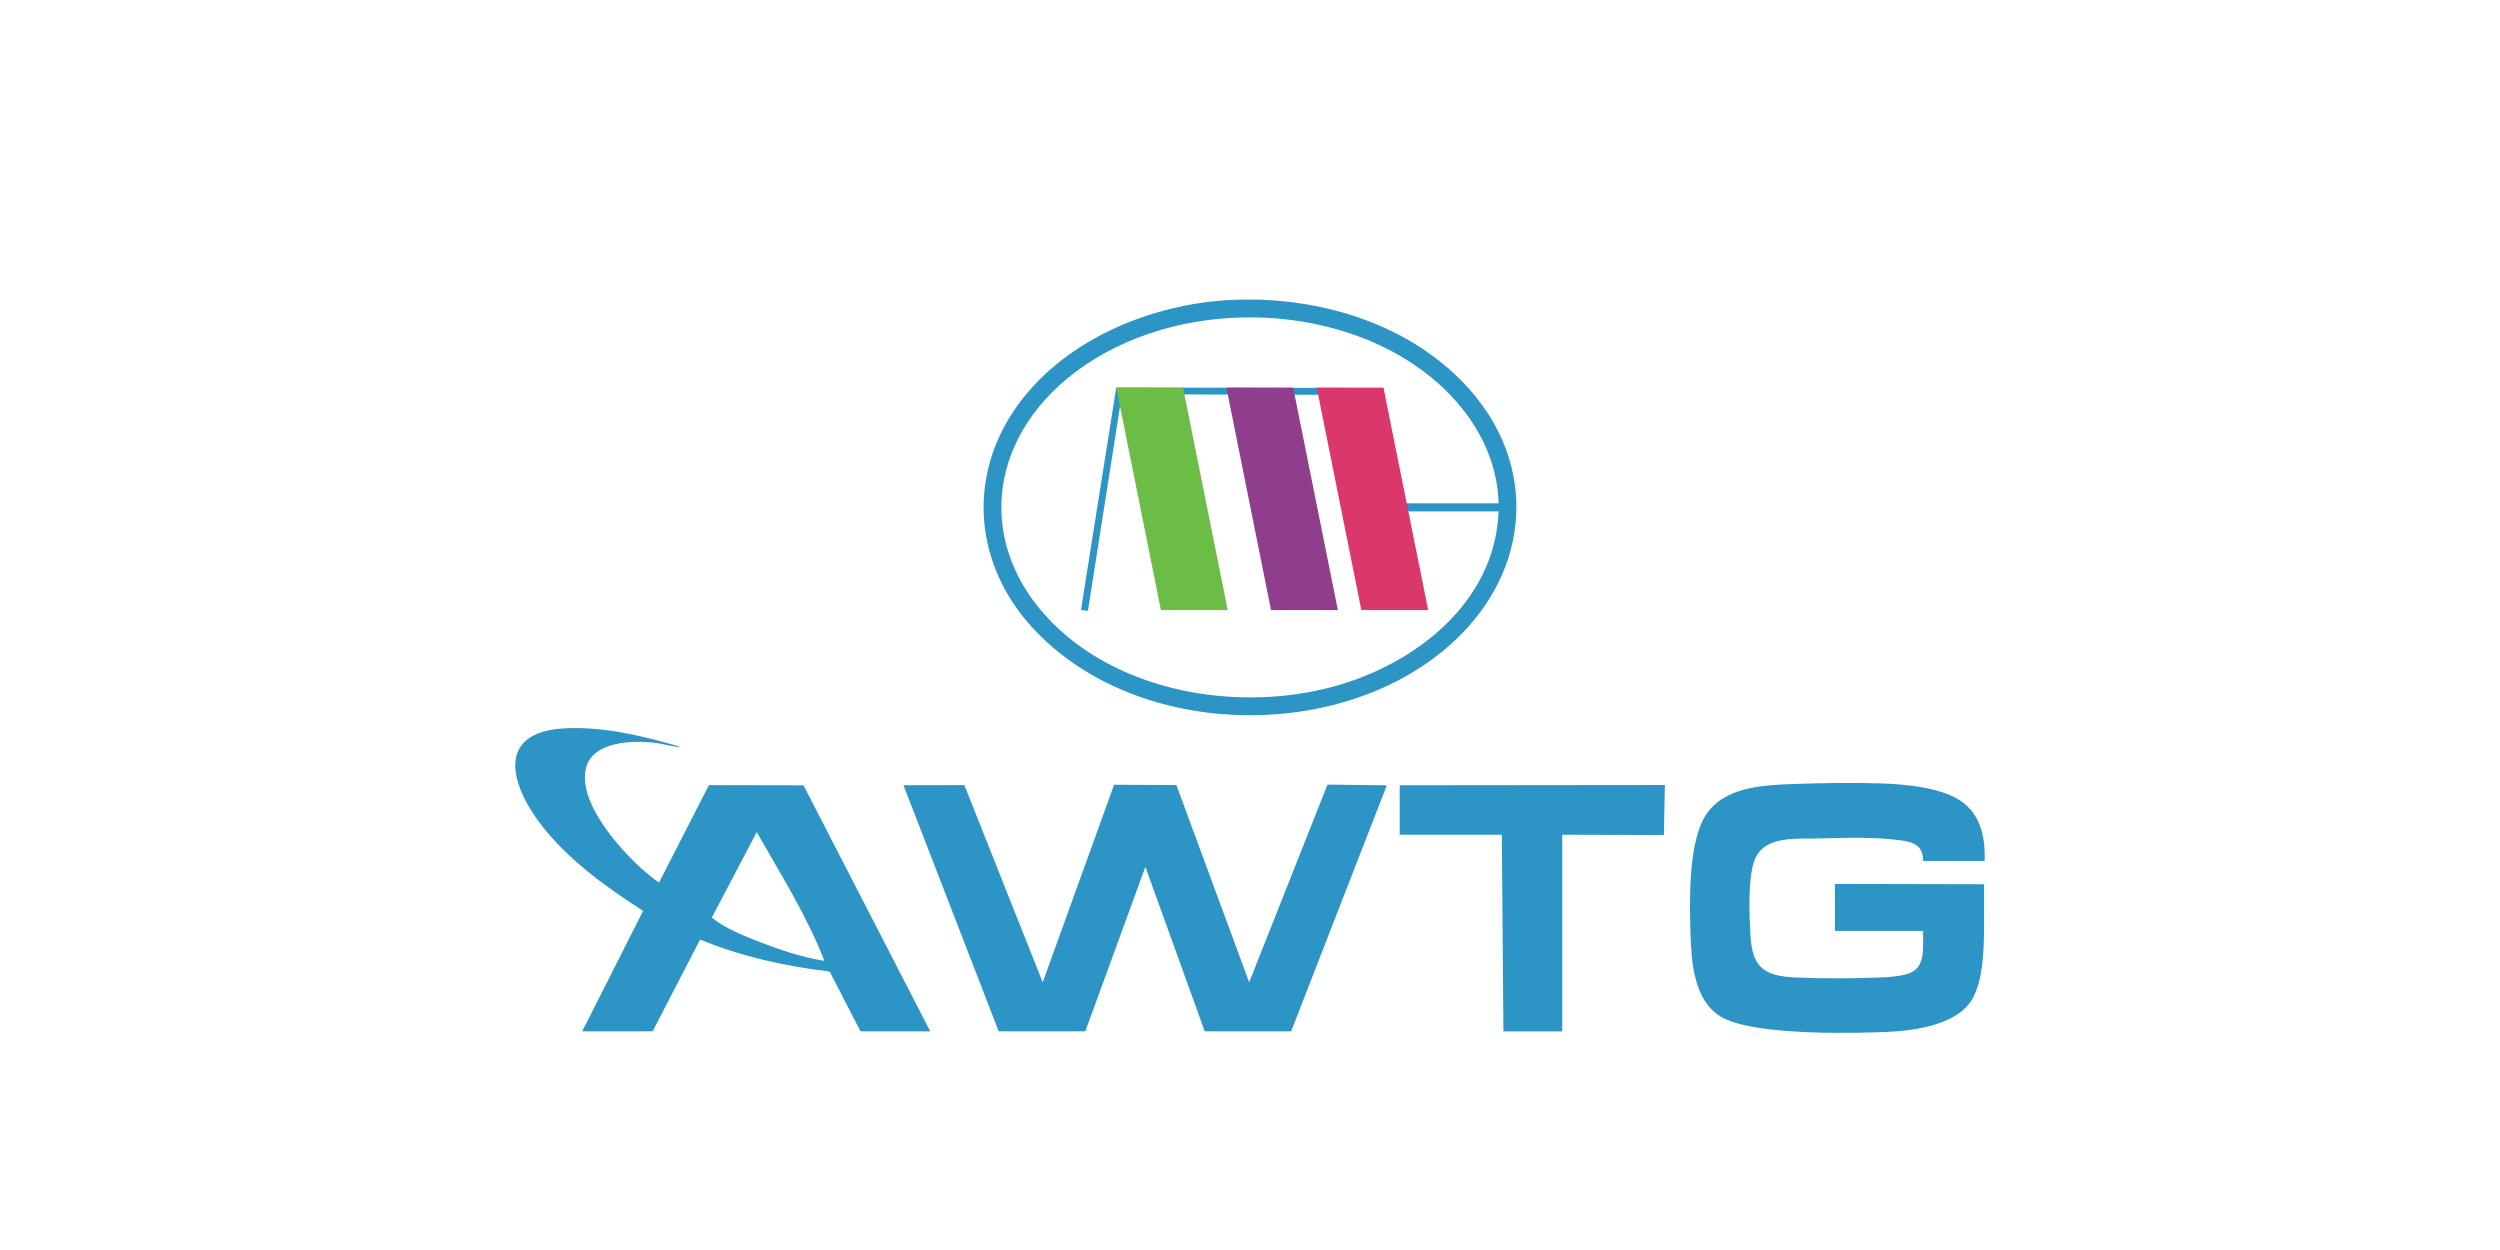 <?xml version="1.0" encoding="UTF-8"?>
<svg id="Layer_1" data-name="Layer 1" xmlns="http://www.w3.org/2000/svg" viewBox="0 0 200 100">
  <defs>
    <style>
      .cls-1 {
        fill: #8f3d8d;
      }

      .cls-2 {
        fill: #da386b;
      }

      .cls-3 {
        fill: #2d95c5;
      }

      .cls-4 {
        fill: #6bbd45;
      }
    </style>
  </defs>
  <g>
    <path class="cls-3" d="M137.601,81.292c-2.087-1.325-2.284-4.284-2.358-6.537-.085-2.604-.198-7.385,1.241-9.581,1.483-2.264,4.679-2.373,7.123-2.458,2.223-.077,4.62-.116,6.846-.044,1.981.064,5.152.325,6.713,1.628,1.366,1.141,1.662,2.869,1.605,4.574h-4.919c-.008-1.291-.811-1.518-1.909-1.662-2.06-.271-4.456-.184-6.538-.132-1.767.044-4.326-.254-5.06,1.784-.525,1.458-.397,4.337-.31,5.932.142,2.611,1.082,3.285,3.612,3.402,2.118.098,4.682.084,6.805,0,.69-.027,1.847-.107,2.46-.406,1.178-.576.899-2.232.939-3.316h-7.058v-3.763l11.928.027c.003.425.016.853.008,1.279-.046,2.266.223,6.155-1.044,8.064-1.306,1.968-4.664,2.388-6.828,2.474-1.423.057-10.593.426-13.257-1.265Z"/>
    <g>
      <path class="cls-3" d="M64.28,62.826l-7.567-.015-3.98,7.775c-.082.059-1.366-1.054-1.5-1.173-1.842-1.708-5.05-5.324-4.337-8.02.55-2.109,3.824-2.183,5.547-1.96.594.074,1.196.26,1.775.319.052.007.149.052.134-.03-2.926-.847-6.089-1.619-9.171-1.456-5.77.312-4.225,4.827-1.686,7.976,2.183,2.711,5.057,4.76,7.953,6.631l-4.871,9.632h5.636l3.795-7.344c3.282,1.359,6.787,2.139,10.315,2.555l.104.111,2.413,4.678h5.577l-10.137-19.679ZM60.679,75.324c-1.277-.505-2.666-1.055-3.735-1.916l3.594-6.839c1.916,3.364,4.003,6.669,5.414,10.3-1.797-.282-3.587-.891-5.272-1.545Z"/>
      <g>
        <polygon class="cls-3" points="110.946 62.826 103.854 81.056 103.289 82.505 96.376 82.505 95.856 81.056 91.63 69.346 86.826 82.505 79.897 82.505 72.278 62.818 77.15 62.811 83.417 78.584 89.128 62.781 94.111 62.803 99.933 78.584 106.2 62.766 110.946 62.826"/>
        <polygon class="cls-3" points="111.975 62.823 133.192 62.801 133.109 66.802 124.979 66.778 124.979 82.514 120.274 82.514 120.145 66.778 111.975 66.778 111.975 62.823"/>
      </g>
    </g>
  </g>
  <g>
    <path class="cls-3" d="M110.759,31.597l-21.005-.053-2.718,17.318c-.104-.005-.524-.018-.552-.111l2.816-17.744,21.342.03.116.559Z"/>
    <path class="cls-3" d="M116.292,29.854c-4.686-4.322-11.325-6.126-17.629-5.867-6.617.275-13.85,3.297-17.592,8.926-3.72,5.607-2.985,12.372,1.5,17.273,8.013,8.77,23.964,9.305,32.979,1.797,7.285-6.075,7.805-15.617.743-22.13ZM106.683,54.924c-7.263,1.975-16.256.631-21.914-4.545-6.483-5.926-6.119-14.503.579-20.072,7.582-6.312,20.362-6.527,28.308-.765,3.483,2.525,6.112,6.297,6.23,10.723h-7.879l.134.646h7.745c-.267,7.285-6.669,12.231-13.203,14.013Z"/>
  </g>
  <g>
    <polygon class="cls-1" points="103.454 31.015 107.029 48.807 101.682 48.807 98.112 31.007 103.454 31.015"/>
    <polygon class="cls-4" points="94.643 31.015 98.219 48.807 92.872 48.807 89.301 31.007 94.643 31.015"/>
    <polygon class="cls-2" points="110.679 31.015 114.255 48.807 108.908 48.807 105.338 31.007 110.679 31.015"/>
  </g>
</svg>